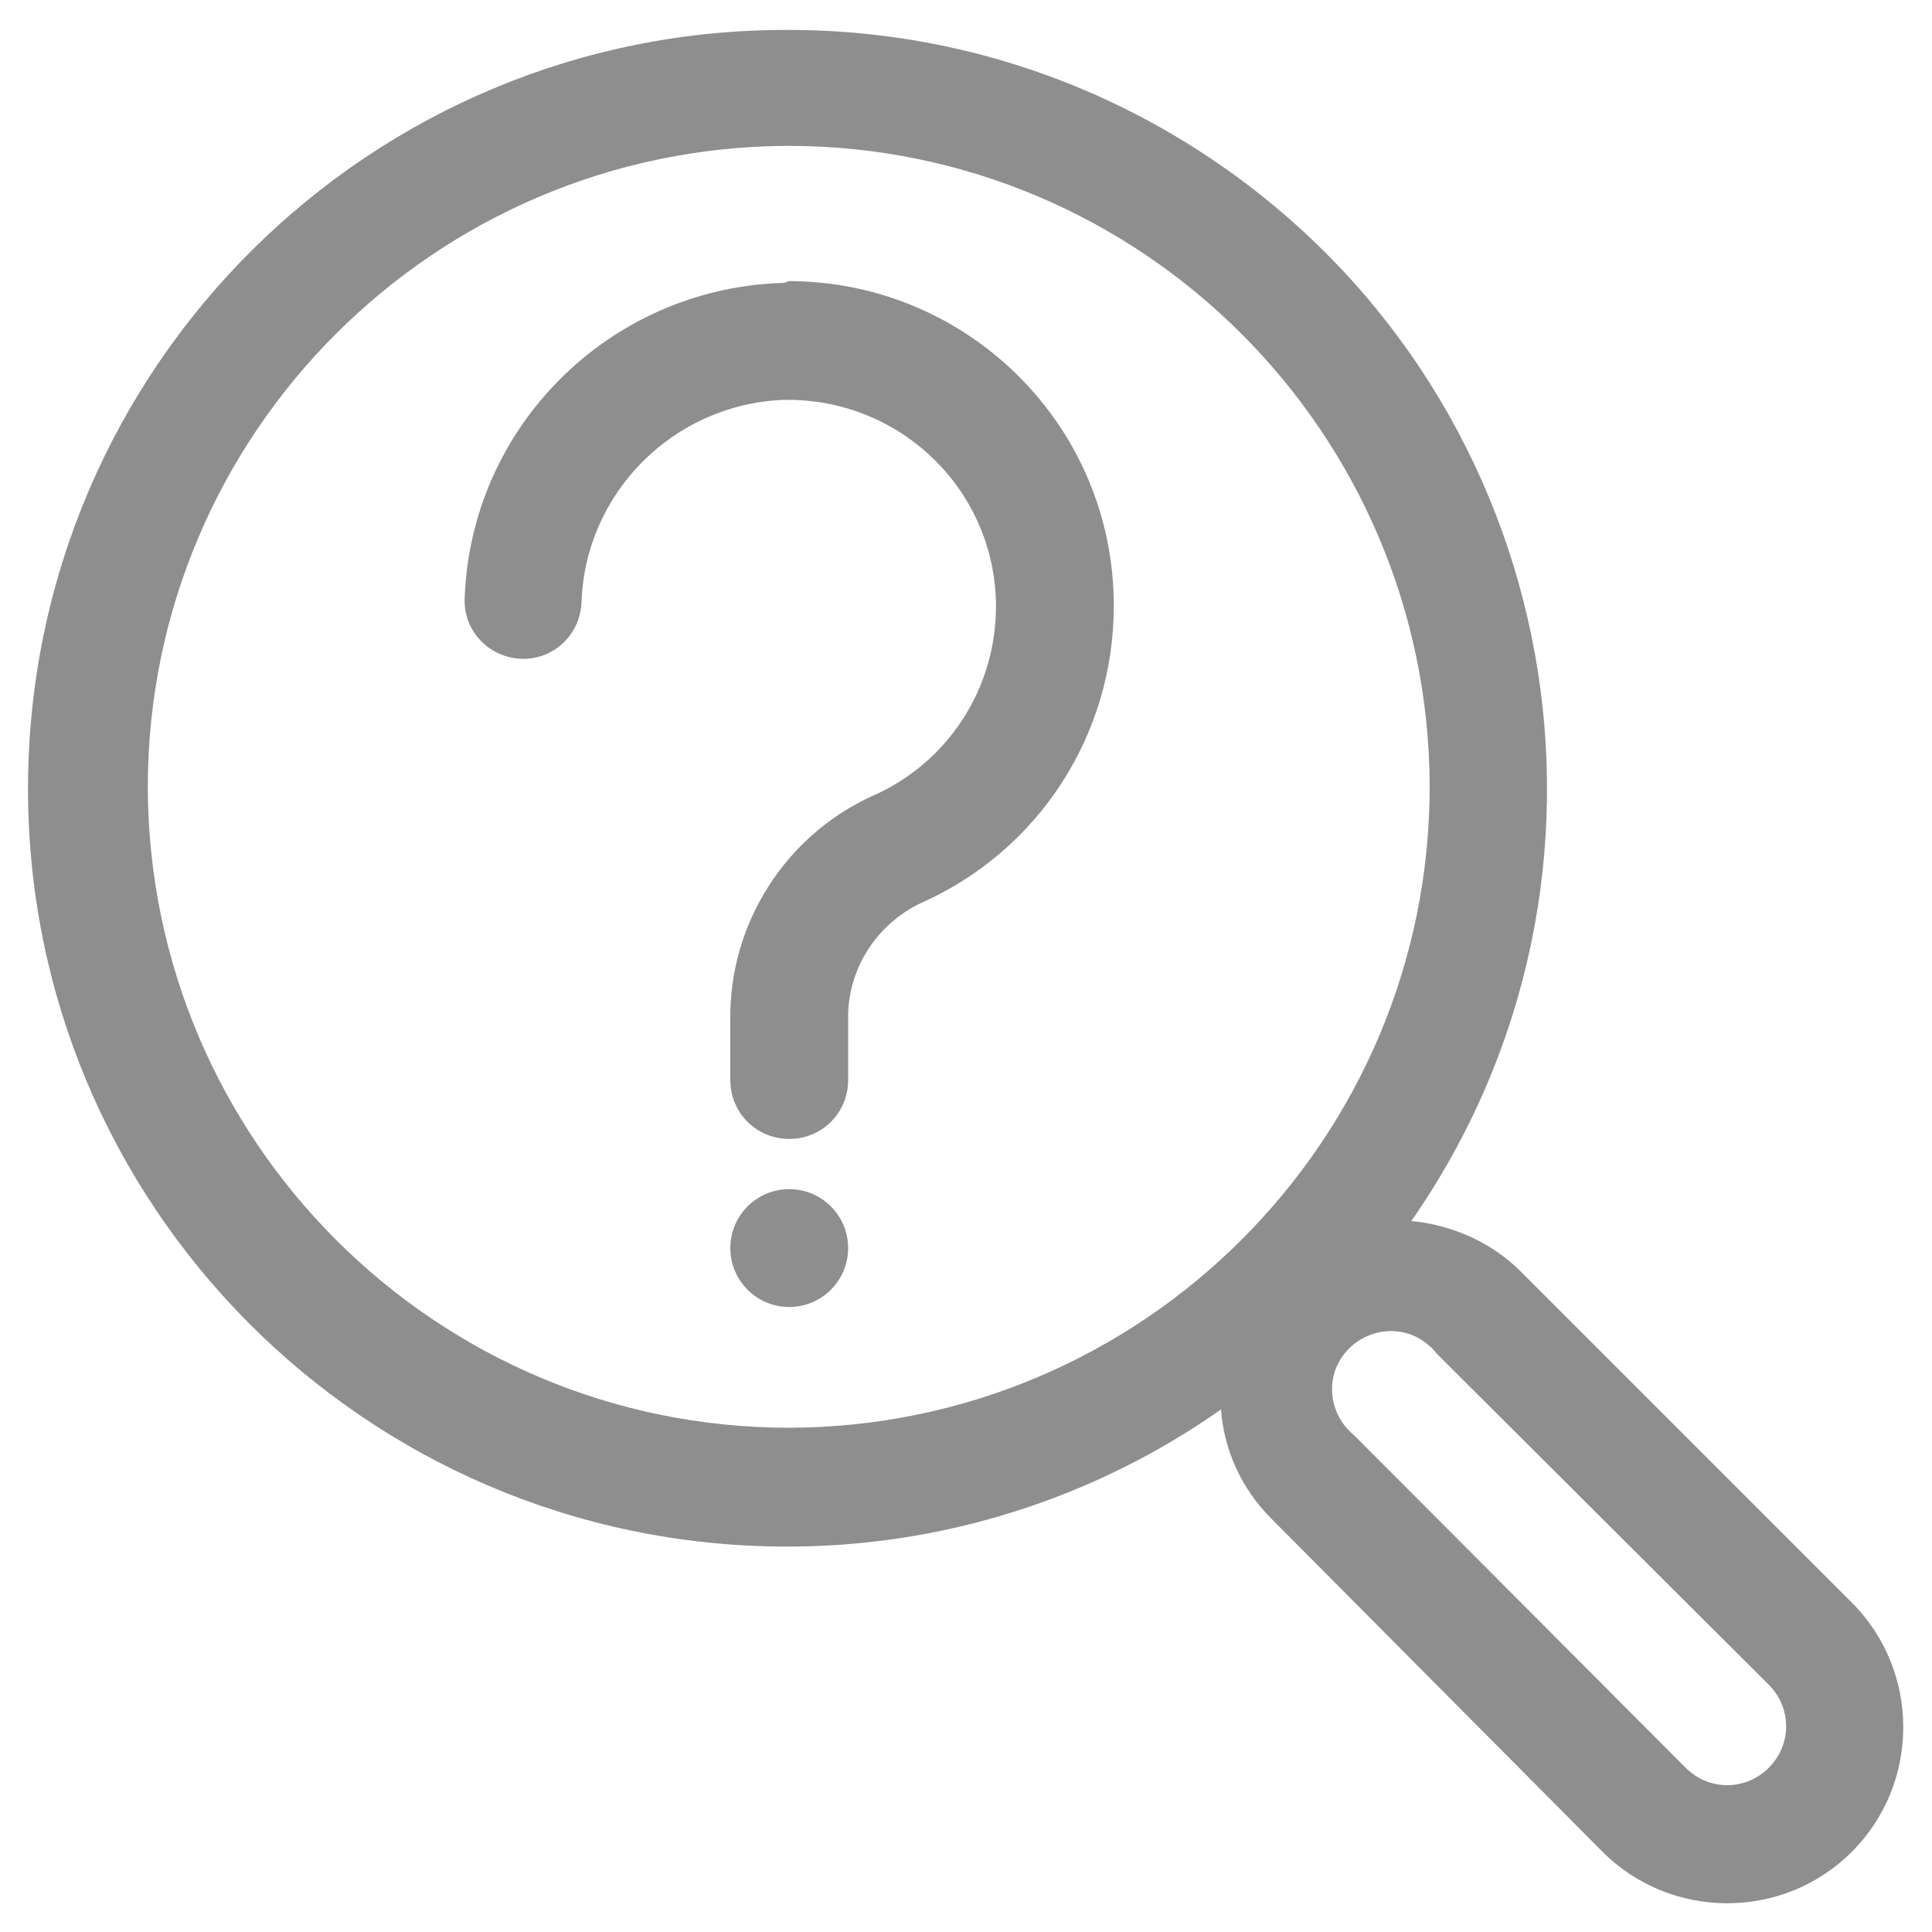 <svg width="50" height="50" viewBox="0 0 50 50" fill="none" xmlns="http://www.w3.org/2000/svg">
<g clip-path="url(#clip0_332_108)">
<path d="M20.425 0.775C9.6 0.725 0.775 9.475 0.725 20.325C0.675 31.15 9.425 39.975 20.275 40.025C24.325 40.05 28.3 38.8 31.6 36.475C31.675 37.55 32.15 38.55 32.9 39.3L41.475 47.925C43.25 49.7 46.15 49.7 47.925 47.925C49.7 46.15 49.7 43.25 47.925 41.475L39.35 32.9C38.6 32.15 37.575 31.7 36.525 31.6C42.7 22.725 40.525 10.5 31.625 4.3C28.325 2 24.425 0.775 20.425 0.775ZM3.825 20.375C3.825 11.225 11.25 3.8 20.4 3.775C29.55 3.775 36.975 11.2 37 20.35C37 29.5 29.575 36.925 20.425 36.95C11.275 36.95 3.85 29.525 3.825 20.375ZM45.775 43.6C46.375 44.2 46.375 45.15 45.775 45.75C45.175 46.35 44.225 46.35 43.625 45.75L35.05 37.15C34.4 36.625 34.275 35.675 34.8 35.025C35.325 34.375 36.275 34.25 36.925 34.775C37.025 34.85 37.1 34.925 37.175 35.025L45.775 43.6Z" fill="#8E8E8E"/>
<path d="M20.175 7.325C15.75 7.5 12.175 11.05 12.025 15.5C12 16.35 12.675 17.025 13.5 17.05C14.35 17.075 15.025 16.4 15.05 15.575C15.15 12.75 17.425 10.475 20.25 10.35C23.225 10.275 25.7 12.6 25.775 15.575C25.775 15.625 25.775 15.65 25.775 15.7C25.775 17.825 24.525 19.75 22.575 20.6C20.325 21.625 18.875 23.9 18.9 26.375V27.95C18.9 28.8 19.575 29.475 20.425 29.475C21.275 29.475 21.95 28.8 21.95 27.95V26.375C21.925 25.1 22.675 23.925 23.825 23.375C26.875 22.025 28.825 19.025 28.825 15.675C28.825 11.025 25.05 7.275 20.4 7.275C20.325 7.325 20.25 7.325 20.175 7.325Z" fill="#8E8E8E"/>
<path d="M20.425 33.825C21.267 33.825 21.95 33.142 21.95 32.3C21.95 31.458 21.267 30.775 20.425 30.775C19.583 30.775 18.9 31.458 18.9 32.3C18.9 33.142 19.583 33.825 20.425 33.825Z" fill="#8E8E8E"/>
</g>
<defs>
<clipPath id="clip0_332_108">
<rect width="50" height="50" fill="white"/>
</clipPath>
</defs>
</svg>
